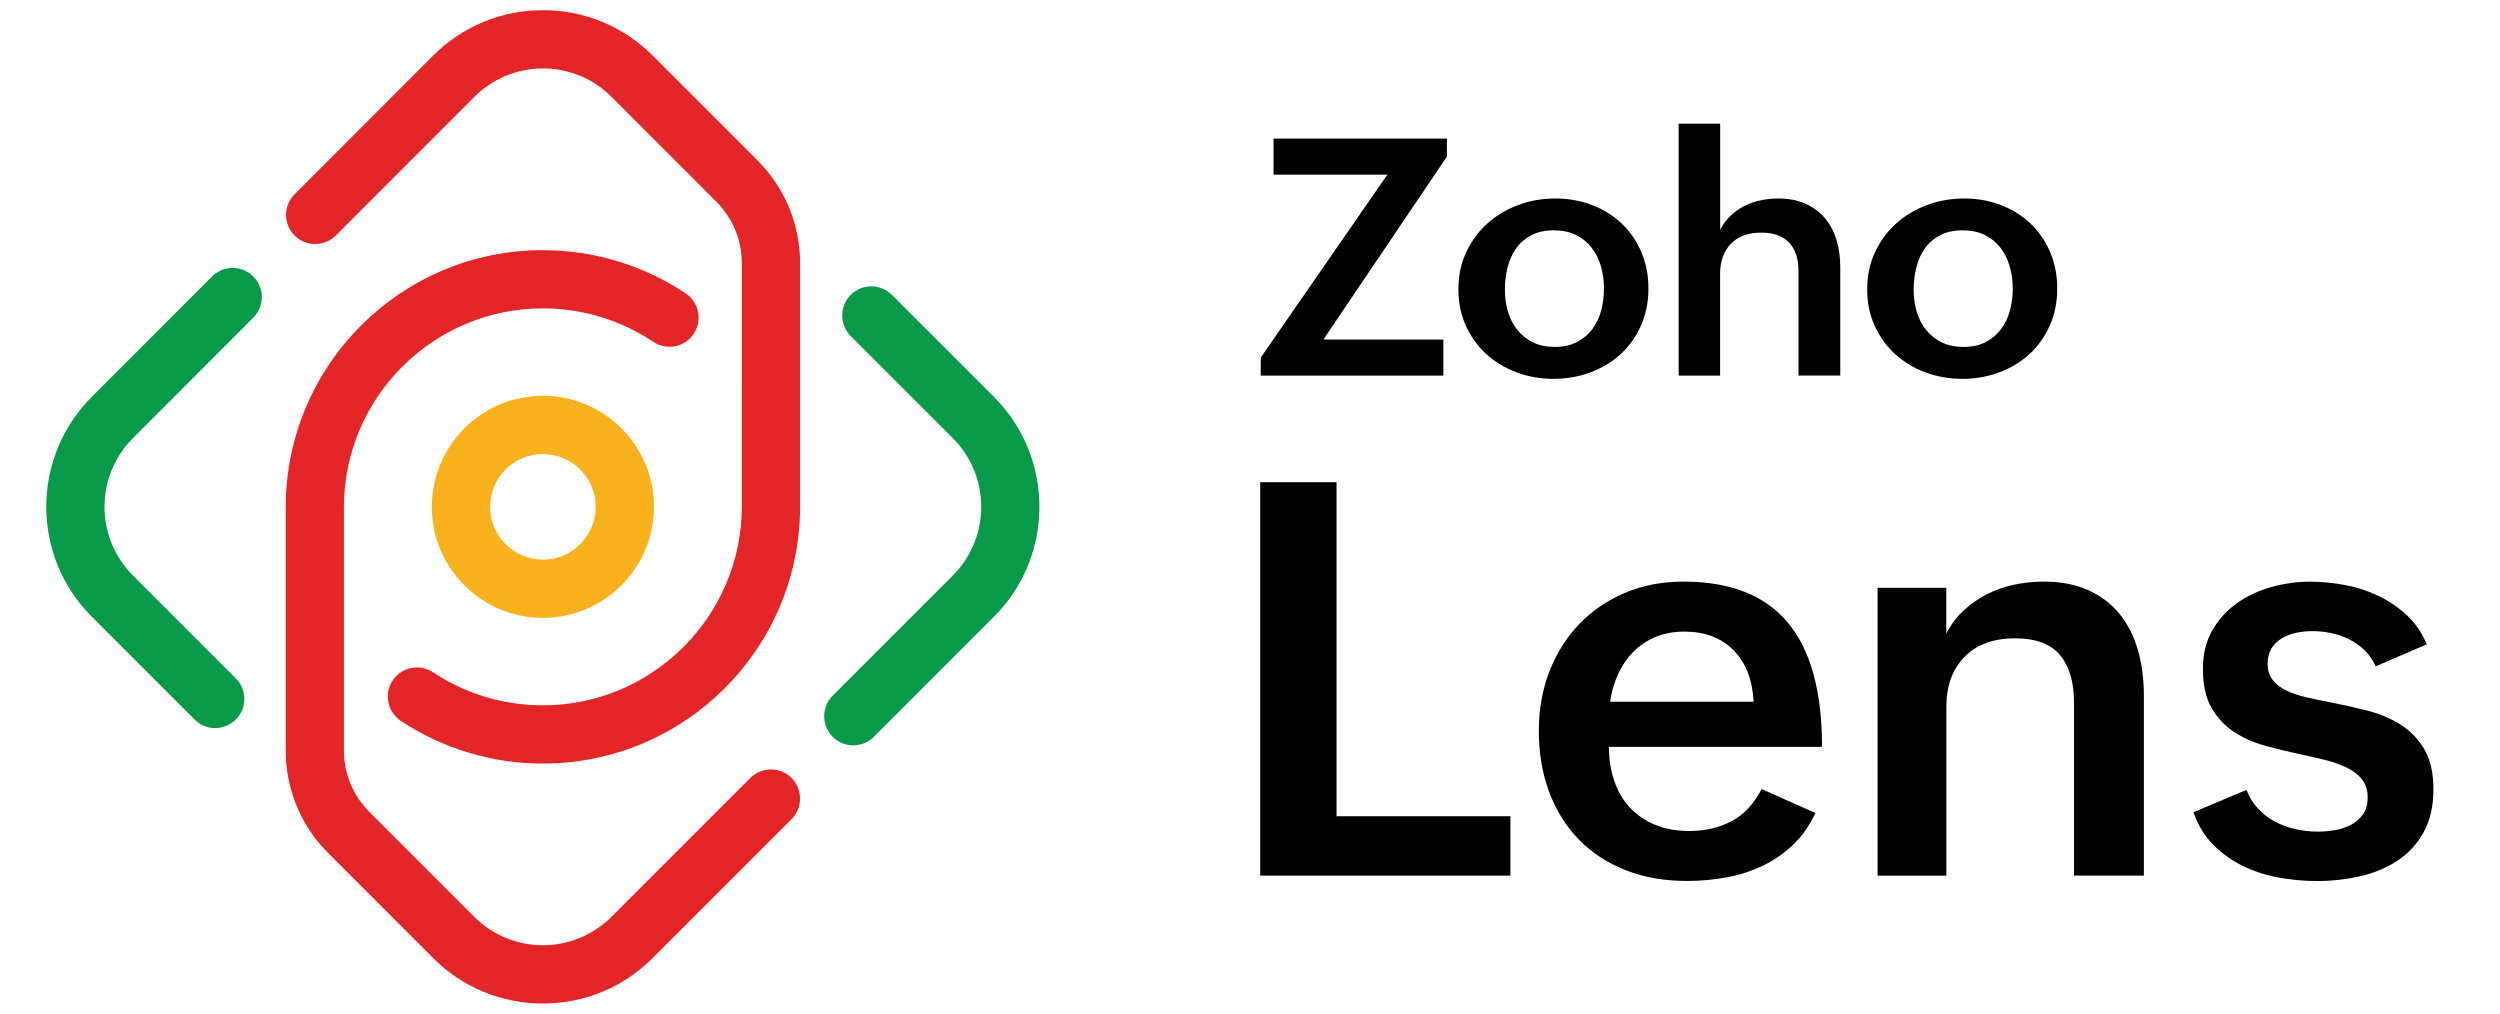 <?xml version="1.0" encoding="utf-8"?>
<!-- Generator: Adobe Illustrator 26.3.1, SVG Export Plug-In . SVG Version: 6.00 Build 0)  -->
<svg version="1.1" id="Layer_1" xmlns="http://www.w3.org/2000/svg" xmlns:xlink="http://www.w3.org/1999/xlink" x="0px" y="0px"
	 viewBox="0 0 730 296" style="enable-background:new 0 0 730 296;" xml:space="preserve">
<style type="text/css">
	.st0{fill:#FFFFFF;}
	.st1{fill:#089949;}
	.st2{fill:#F9B21D;}
	.st3{fill:#E42527;}
</style>
<g>
	<g>
		<path d="M367.98,140.8h22.29v97.54h50.77v17.34h-73.06V140.8z"/>
		<path d="M530.1,237.39c-1.73,3.72-3.94,6.84-6.63,9.38c-2.69,2.54-5.68,4.58-8.95,6.12c-3.27,1.54-6.78,2.66-10.52,3.33
			c-3.74,0.68-7.55,1.02-11.42,1.02c-6.64,0-12.63-1.06-17.97-3.18c-5.34-2.12-9.88-5.1-13.62-8.95c-3.74-3.84-6.62-8.46-8.63-13.85
			c-2.01-5.39-3.02-11.35-3.02-17.89c0-6.17,1.02-11.91,3.06-17.22c2.04-5.31,4.92-9.91,8.63-13.81c3.71-3.9,8.16-6.96,13.34-9.18
			c5.18-2.22,10.93-3.33,17.26-3.33c13.6,0,23.74,3.99,30.41,11.97c6.67,7.98,10,20.08,10,36.29h-62.23c0,3.56,0.51,6.84,1.53,9.85
			c1.02,3.01,2.52,5.6,4.51,7.77c1.99,2.17,4.45,3.87,7.38,5.1c2.93,1.23,6.3,1.84,10.12,1.84c4.6,0,8.71-0.97,12.32-2.9
			c3.61-1.93,6.51-5.05,8.71-9.34L530.1,237.39z M512.05,204.91c-0.31-6.38-2.26-11.39-5.85-15.03c-3.58-3.64-8.36-5.45-14.32-5.45
			c-3.14,0-5.96,0.52-8.47,1.57c-2.51,1.05-4.67,2.49-6.47,4.32c-1.8,1.83-3.28,3.99-4.43,6.47c-1.15,2.49-1.94,5.19-2.35,8.12
			H512.05z"/>
		<path d="M548.23,171.64h20.09v13.34c1.36-2.62,3.06-4.87,5.1-6.75c2.04-1.88,4.29-3.45,6.75-4.71c2.46-1.26,5.1-2.18,7.93-2.79
			c2.82-0.6,5.7-0.9,8.63-0.9c5.02,0,9.38,0.84,13.07,2.51c3.69,1.67,6.74,4,9.14,6.98c2.41,2.98,4.19,6.5,5.34,10.55
			c1.15,4.05,1.73,8.46,1.73,13.22v52.58h-20.4v-50.61c0-5.91-1.36-10.5-4.08-13.77c-2.72-3.27-7.09-4.9-13.1-4.9
			c-6.33,0-11.26,1.8-14.79,5.42c-3.53,3.61-5.3,8.45-5.3,14.52v49.36h-20.09V171.64z"/>
		<path d="M655.97,230.65c0.79,2.04,1.88,3.83,3.3,5.38c1.41,1.54,3.03,2.81,4.87,3.81c1.83,0.99,3.83,1.74,6,2.24
			c2.17,0.5,4.38,0.75,6.63,0.75c1.62,0,3.29-0.14,5.02-0.43c1.73-0.29,3.3-0.81,4.71-1.57c1.41-0.76,2.58-1.78,3.49-3.06
			c0.92-1.28,1.37-2.92,1.37-4.9c0-2.09-0.52-3.82-1.57-5.18c-1.05-1.36-2.47-2.5-4.28-3.41c-1.8-0.92-3.87-1.67-6.2-2.28
			c-2.33-0.6-4.8-1.16-7.42-1.69c-3.35-0.73-6.74-1.56-10.16-2.47c-3.43-0.92-6.5-2.25-9.22-4c-2.72-1.75-4.94-4.09-6.67-7.02
			c-1.73-2.93-2.59-6.75-2.59-11.46c0-4.34,0.91-8.11,2.75-11.3c1.83-3.19,4.22-5.83,7.18-7.93c2.96-2.09,6.3-3.66,10.04-4.71
			c3.74-1.05,7.52-1.57,11.34-1.57c3.35,0,6.75,0.33,10.2,0.98c3.45,0.65,6.71,1.71,9.77,3.18c3.06,1.46,5.83,3.36,8.32,5.69
			c2.48,2.33,4.41,5.14,5.77,8.44l-14.91,6.43c-0.84-1.88-1.94-3.46-3.3-4.75c-1.36-1.28-2.88-2.34-4.55-3.18
			c-1.67-0.84-3.43-1.44-5.26-1.8c-1.83-0.37-3.61-0.55-5.34-0.55c-1.67,0-3.3,0.17-4.87,0.51c-1.57,0.34-2.97,0.89-4.2,1.65
			c-1.23,0.76-2.21,1.74-2.94,2.94c-0.73,1.2-1.1,2.67-1.1,4.39c0,1.94,0.48,3.52,1.45,4.75c0.97,1.23,2.28,2.25,3.92,3.06
			c1.65,0.81,3.6,1.48,5.85,2c2.25,0.52,4.63,1.02,7.14,1.49c3.45,0.68,6.96,1.46,10.51,2.35c3.56,0.89,6.79,2.22,9.69,4
			s5.27,4.17,7.1,7.18c1.83,3.01,2.75,6.97,2.75,11.89c0,4.92-0.96,9.09-2.86,12.52c-1.91,3.43-4.45,6.19-7.61,8.28
			c-3.17,2.09-6.79,3.61-10.87,4.55c-4.08,0.94-8.32,1.41-12.71,1.41c-3.71,0-7.43-0.34-11.14-1.02c-3.71-0.68-7.19-1.8-10.44-3.37
			c-3.24-1.57-6.13-3.64-8.67-6.2c-2.54-2.56-4.46-5.73-5.77-9.5L655.97,230.65z"/>
	</g>
	<g>
		<g>
			<path d="M368.13,104.43l36.97-53.42h-33.23V40.47h50.63v5.25l-36.07,53.42h35.03v10.54h-53.32V104.43z"/>
			<path d="M425.85,84.48c0-3.97,0.76-7.59,2.29-10.85c1.53-3.26,3.58-6.05,6.17-8.37c2.58-2.32,5.58-4.11,9-5.39
				c3.42-1.28,7.04-1.91,10.85-1.91c3.84,0,7.42,0.64,10.73,1.91c3.31,1.28,6.18,3.07,8.63,5.39s4.36,5.09,5.74,8.32
				c1.39,3.23,2.08,6.78,2.08,10.66c0,3.97-0.73,7.58-2.17,10.83c-1.45,3.25-3.43,6.02-5.93,8.32c-2.51,2.3-5.44,4.08-8.82,5.34
				c-3.37,1.26-6.97,1.89-10.78,1.89c-3.84,0-7.46-0.64-10.85-1.91c-3.39-1.28-6.33-3.06-8.84-5.37c-2.51-2.3-4.48-5.05-5.93-8.25
				C426.58,91.89,425.85,88.35,425.85,84.48z M453.98,101.3c2.52,0,4.69-0.47,6.5-1.42c1.81-0.95,3.3-2.2,4.47-3.76
				c1.17-1.56,2.03-3.36,2.58-5.41c0.55-2.05,0.83-4.18,0.83-6.38c0-2.33-0.3-4.53-0.9-6.59c-0.6-2.06-1.51-3.88-2.72-5.44
				c-1.21-1.56-2.73-2.79-4.56-3.69c-1.83-0.9-3.99-1.35-6.48-1.35c-2.55,0-4.74,0.47-6.55,1.42c-1.81,0.95-3.29,2.21-4.42,3.81
				c-1.13,1.59-1.97,3.44-2.5,5.53c-0.54,2.1-0.8,4.31-0.8,6.64c0,2.24,0.3,4.37,0.9,6.38s1.5,3.78,2.72,5.29
				c1.21,1.51,2.73,2.72,4.54,3.62C449.39,100.86,451.52,101.3,453.98,101.3z"/>
			<path d="M490.19,36.12h12.1v30.96c0.82-1.58,1.83-2.94,3.05-4.09c1.21-1.15,2.55-2.1,4.02-2.84c1.46-0.74,3.04-1.29,4.73-1.65
				c1.69-0.36,3.4-0.54,5.13-0.54c3.03,0,5.67,0.5,7.94,1.51c2.27,1.01,4.16,2.4,5.67,4.18c1.51,1.78,2.65,3.89,3.4,6.33
				c0.76,2.44,1.13,5.11,1.13,8.01v31.67h-12.2V79.18c0-3.66-0.92-6.45-2.77-8.37s-4.53-2.88-8.06-2.88c-3.91,0-6.89,1.09-8.96,3.29
				s-3.1,5.1-3.1,8.72v29.73h-12.1V36.12z"/>
			<path d="M545.22,84.48c0-3.97,0.76-7.59,2.29-10.85c1.53-3.26,3.58-6.05,6.17-8.37c2.58-2.32,5.58-4.11,9-5.39
				c3.42-1.28,7.04-1.91,10.85-1.91c3.84,0,7.42,0.64,10.73,1.91c3.31,1.28,6.18,3.07,8.63,5.39s4.36,5.09,5.74,8.32
				c1.39,3.23,2.08,6.78,2.08,10.66c0,3.97-0.73,7.58-2.17,10.83c-1.45,3.25-3.43,6.02-5.93,8.32c-2.51,2.3-5.44,4.08-8.82,5.34
				c-3.37,1.26-6.97,1.89-10.78,1.89c-3.84,0-7.46-0.64-10.85-1.91c-3.39-1.28-6.33-3.06-8.84-5.37c-2.51-2.3-4.48-5.05-5.93-8.25
				C545.94,91.89,545.22,88.35,545.22,84.48z M573.34,101.3c2.52,0,4.69-0.47,6.5-1.42c1.81-0.95,3.3-2.2,4.47-3.76
				c1.17-1.56,2.03-3.36,2.58-5.41c0.55-2.05,0.83-4.18,0.83-6.38c0-2.33-0.3-4.53-0.9-6.59c-0.6-2.06-1.51-3.88-2.72-5.44
				c-1.21-1.56-2.73-2.79-4.56-3.69c-1.83-0.9-3.99-1.35-6.48-1.35c-2.55,0-4.74,0.47-6.55,1.42c-1.81,0.95-3.29,2.21-4.42,3.81
				c-1.13,1.59-1.97,3.44-2.5,5.53c-0.54,2.1-0.8,4.31-0.8,6.64c0,2.24,0.3,4.37,0.9,6.38s1.5,3.78,2.72,5.29
				c1.21,1.51,2.73,2.72,4.54,3.62C568.75,100.86,570.88,101.3,573.34,101.3z"/>
		</g>
	</g>
</g>
<g>
	<g>
		<path class="st1" d="M249.16,217.64c-4.7,0-8.5-3.81-8.5-8.51c0-2.25,0.9-4.42,2.49-6.01l35.08-35.08
			c11.05-11.08,11.05-29.01,0-40.09l-29.95-29.95c-3.25-3.4-3.12-8.78,0.27-12.03c3.29-3.14,8.46-3.14,11.75,0l29.95,29.95
			c17.68,17.69,17.68,46.46,0,64.15l-35.08,35.08C253.58,216.75,251.42,217.65,249.16,217.64z"/>
	</g>
	<g>
		<path class="st1" d="M62.85,212.61c-2.26,0-4.42-0.89-6.01-2.49l-30.05-30.05C9.1,162.38,9.1,133.61,26.76,115.93l35.12-35.16
			c3.29-3.35,8.68-3.4,12.03-0.1c3.35,3.29,3.4,8.68,0.1,12.03c-0.03,0.03-0.06,0.07-0.1,0.1L38.8,127.95
			c-11.04,11.08-11.04,29,0,40.08l30.05,30.05c3.32,3.32,3.32,8.71,0,12.03c-1.6,1.59-3.76,2.49-6.01,2.49L62.85,212.61z"/>
	</g>
	<g>
		<path class="st2" d="M158.52,180.42c-17.91,0-32.42-14.52-32.42-32.43c0-17.91,14.52-32.42,32.43-32.42
			c17.91,0,32.42,14.52,32.42,32.43C190.93,165.9,176.42,180.41,158.52,180.42z M158.52,132.58c-8.51,0-15.41,6.91-15.41,15.42
			c0,8.51,6.91,15.41,15.42,15.41c8.51,0,15.41-6.9,15.41-15.41C173.93,139.49,167.03,132.59,158.52,132.58z"/>
	</g>
	<g>
		<path class="st3" d="M158.52,222.96c-14.75,0.02-29.18-4.32-41.48-12.48c-3.91-2.6-4.98-7.88-2.38-11.79
			c2.6-3.91,7.88-4.98,11.79-2.38l0,0c9.5,6.31,20.66,9.66,32.07,9.64c32.04,0,58.09-26.06,58.09-58.09V76.9
			c0.02-6.77-2.67-13.27-7.47-18.04l-30.56-30.57c-5.3-5.33-12.52-8.32-20.04-8.3l0,0c-7.52-0.02-14.74,2.97-20.05,8.31L98.05,68.76
			c-3.32,3.32-8.71,3.33-12.03,0.01c-3.32-3.32-3.33-8.71-0.01-12.03l40.44-40.47c8.48-8.54,20.03-13.32,32.07-13.29l0,0
			c12.04-0.04,23.6,4.75,32.09,13.29l30.57,30.57c8,7.96,12.48,18.79,12.45,30.07v71.16C233.51,189.46,199.92,222.96,158.52,222.96z
			"/>
	</g>
	<g>
		<path class="st3" d="M158.52,293.02c-12.04,0.03-23.58-4.75-32.07-13.29l-30.57-30.58c-8-7.95-12.48-18.78-12.45-30.05v-71.16
			c0.12-41.48,33.84-75.01,75.32-74.89c14.73,0.04,29.12,4.41,41.38,12.57c3.94,2.56,5.05,7.83,2.49,11.77
			c-2.56,3.94-7.83,5.05-11.77,2.49c-0.05-0.03-0.1-0.07-0.16-0.1c-9.52-6.36-20.72-9.75-32.18-9.73
			c-32.04,0-58.09,26.06-58.09,58.09v70.95c-0.02,6.77,2.67,13.26,7.47,18.04l30.58,30.58c11.07,11.06,29.01,11.06,40.08,0
			l40.54-40.54c3.32-3.32,8.71-3.32,12.03,0s3.32,8.71,0,12.03l-40.54,40.54C182.11,288.27,170.56,293.06,158.52,293.02z"/>
	</g>
</g>
</svg>
